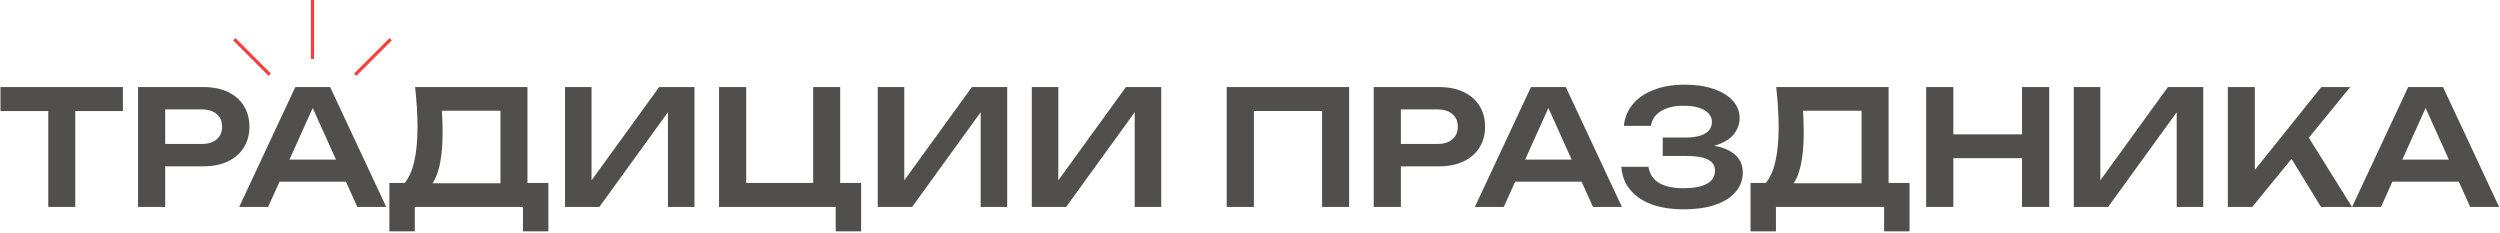<?xml version="1.0" encoding="UTF-8"?> <svg xmlns="http://www.w3.org/2000/svg" width="1064" height="99" viewBox="0 0 1064 99" fill="none"><path opacity="0.9" d="M1014.38 77.316V67.93H1049.74V77.316H1014.38ZM1039.75 37.053L1063.62 88.062H1051.31L1030.43 41.745H1034.24L1013.36 88.062H1001.05L1024.92 37.053H1039.75Z" fill="#3F3C3A"></path><path opacity="0.9" d="M948.162 88.062V37.053H959.656V78.676L956.392 76.364L987.949 37.053H1000.26L958.568 88.062H948.162ZM972.511 63.101L980.808 55.688L1001.01 88.062H987.813L972.511 63.101Z" fill="#3F3C3A"></path><path opacity="0.9" d="M882.607 88.062V37.053H893.897V82.213L890.428 81.533L922.666 37.053H937.697V88.062H926.407V42.29L929.876 42.97L897.23 88.062H882.607Z" fill="#3F3C3A"></path><path opacity="0.9" d="M819.775 37.053H831.337V88.062H819.775V37.053ZM860.582 37.053H872.145V88.062H860.582V37.053ZM826.1 57.184H865.683V67.318H826.1V57.184Z" fill="#3F3C3A"></path><path opacity="0.9" d="M745.023 98.468V77.86H754.545L759.442 77.996H796.169L798.957 77.86H812.696V98.468H801.882V88.062H755.837V98.468H745.023ZM755.973 37.053H803.786V84.389H792.292V41.95L797.461 47.118H762.163L766.992 43.378C767.264 45.645 767.445 47.889 767.536 50.111C767.626 52.333 767.672 54.419 767.672 56.368C767.672 61.9 767.241 66.593 766.379 70.447C765.518 74.255 764.226 77.157 762.503 79.152C760.78 81.102 758.649 82.077 756.109 82.077L751.349 78.064C753.253 75.888 754.659 72.827 755.565 68.882C756.518 64.892 756.994 59.928 756.994 53.988C756.994 51.358 756.903 48.615 756.722 45.758C756.54 42.902 756.291 40 755.973 37.053Z" fill="#3F3C3A"></path><path opacity="0.9" d="M716.502 89.082C711.242 89.082 706.663 88.357 702.763 86.906C698.864 85.41 695.826 83.301 693.65 80.581C691.473 77.86 690.272 74.664 690.045 70.991H701.607C702.015 73.938 703.466 76.205 705.96 77.792C708.499 79.334 712.013 80.105 716.502 80.105C720.764 80.105 724.051 79.493 726.364 78.268C728.721 76.999 729.9 75.117 729.9 72.623C729.9 70.492 728.903 68.928 726.908 67.93C724.958 66.888 721.807 66.366 717.454 66.366H707.66V58.545H717.25C719.834 58.545 721.966 58.273 723.643 57.728C725.321 57.184 726.568 56.413 727.384 55.416C728.2 54.373 728.608 53.217 728.608 51.947C728.608 50.451 728.109 49.204 727.112 48.207C726.16 47.164 724.777 46.37 722.963 45.826C721.195 45.282 719.064 45.01 716.57 45.01C712.489 45.01 709.247 45.781 706.844 47.322C704.441 48.819 703.035 50.904 702.627 53.58H691.133C691.405 50.315 692.561 47.368 694.602 44.738C696.688 42.063 699.635 39.955 703.443 38.413C707.252 36.826 711.809 36.032 717.114 36.032C721.829 36.032 725.91 36.645 729.356 37.869C732.848 39.048 735.545 40.703 737.45 42.834C739.399 44.965 740.374 47.436 740.374 50.247C740.374 52.559 739.671 54.691 738.266 56.64C736.906 58.59 734.775 60.132 731.873 61.265C729.016 62.399 725.321 62.943 720.787 62.897V61.605C725.139 61.378 728.857 61.696 731.941 62.557C735.069 63.419 737.472 64.756 739.15 66.57C740.873 68.338 741.735 70.628 741.735 73.439C741.735 76.523 740.737 79.243 738.742 81.601C736.792 83.959 733.936 85.795 730.172 87.11C726.409 88.425 721.852 89.082 716.502 89.082Z" fill="#3F3C3A"></path><path opacity="0.9" d="M641.039 77.316V67.93H676.406V77.316H641.039ZM666.408 37.053L690.281 88.062H677.97L657.09 41.745H660.899L640.019 88.062H627.709L651.581 37.053H666.408Z" fill="#3F3C3A"></path><path opacity="0.9" d="M612.47 37.053C616.506 37.053 619.997 37.755 622.944 39.161C625.892 40.567 628.136 42.539 629.678 45.078C631.265 47.617 632.058 50.565 632.058 53.92C632.058 57.275 631.265 60.222 629.678 62.761C628.136 65.255 625.892 67.228 622.944 68.678C619.997 70.084 616.506 70.787 612.47 70.787H589.958V61.265H611.858C614.533 61.265 616.619 60.608 618.115 59.293C619.657 57.978 620.428 56.187 620.428 53.92C620.428 51.607 619.657 49.816 618.115 48.547C616.619 47.232 614.533 46.574 611.858 46.574H590.978L596.215 41.065V88.062H584.653V37.053H612.47Z" fill="#3F3C3A"></path><path opacity="0.9" d="M574.185 37.053V88.062H562.69V42.017L567.927 47.255H528.412L533.649 42.017V88.062H522.087V37.053H574.185Z" fill="#3F3C3A"></path><path opacity="0.9" d="M439.13 88.062V37.053H450.42V82.213L446.952 81.533L479.19 37.053H494.221V88.062H482.931V42.29L486.399 42.97L453.753 88.062H439.13Z" fill="#3F3C3A"></path><path opacity="0.9" d="M373.575 88.062V37.053H384.865V82.213L381.397 81.533L413.635 37.053H428.665V88.062H417.375V42.29L420.844 42.97L388.198 88.062H373.575Z" fill="#3F3C3A"></path><path opacity="0.9" d="M357.581 37.053V81.533L353.704 77.86H366.491V98.468H355.677V86.09L359.689 88.062H306.027V37.053H317.589V81.533L313.917 77.86H349.964L346.087 81.533V37.053H357.581Z" fill="#3F3C3A"></path><path opacity="0.9" d="M240.472 88.062V37.053H251.762V82.213L248.294 81.533L280.532 37.053H295.562V88.062H284.272V42.29L287.741 42.97L255.095 88.062H240.472Z" fill="#3F3C3A"></path><path opacity="0.9" d="M165.721 98.468V77.86H175.242L180.139 77.996H216.866L219.655 77.86H233.393V98.468H222.579V88.062H176.535V98.468H165.721ZM176.671 37.053H224.484V84.389H212.989V41.95L218.158 47.118H182.86L187.689 43.378C187.961 45.645 188.142 47.889 188.233 50.111C188.324 52.333 188.369 54.419 188.369 56.368C188.369 61.9 187.938 66.593 187.077 70.447C186.215 74.255 184.923 77.157 183.2 79.152C181.477 81.102 179.346 82.077 176.807 82.077L172.046 78.064C173.95 75.888 175.356 72.827 176.263 68.882C177.215 64.892 177.691 59.928 177.691 53.988C177.691 51.358 177.6 48.615 177.419 45.758C177.238 42.902 176.988 40 176.671 37.053Z" fill="#3F3C3A"></path><path opacity="0.9" d="M115.137 77.316V67.93H150.504V77.316H115.137ZM140.506 37.053L164.378 88.062H152.068L131.188 41.745H134.997L114.117 88.062H101.807L125.679 37.053H140.506Z" fill="#3F3C3A"></path><path opacity="0.9" d="M86.568 37.053C90.604 37.053 94.095 37.755 97.042 39.161C99.989 40.567 102.234 42.539 103.775 45.078C105.362 47.617 106.156 50.565 106.156 53.92C106.156 57.275 105.362 60.222 103.775 62.761C102.234 65.255 99.989 67.228 97.042 68.678C94.095 70.084 90.604 70.787 86.568 70.787H64.056V61.265H85.956C88.631 61.265 90.717 60.608 92.213 59.293C93.755 57.978 94.526 56.187 94.526 53.92C94.526 51.607 93.755 49.816 92.213 48.547C90.717 47.232 88.631 46.574 85.956 46.574H65.076L70.313 41.065V88.062H58.751V37.053H86.568Z" fill="#3F3C3A"></path><path opacity="0.9" d="M20.543 42.222H32.037V88.062H20.543V42.222ZM0.207 37.053H52.305V47.255H0.207V37.053Z" fill="#3F3C3A"></path><path fill-rule="evenodd" clip-rule="evenodd" d="M100.187 16.212L115.271 31.295L114.309 32.257L99.225 17.174L100.187 16.212Z" fill="#FF3C3C"></path><path fill-rule="evenodd" clip-rule="evenodd" d="M165.793 16.212L150.709 31.295L151.671 32.257L166.754 17.174L165.793 16.212Z" fill="#FF3C3C"></path><path fill-rule="evenodd" clip-rule="evenodd" d="M133.67 0V25.062H132.31V0H133.67Z" fill="#FF3C3C"></path></svg> 